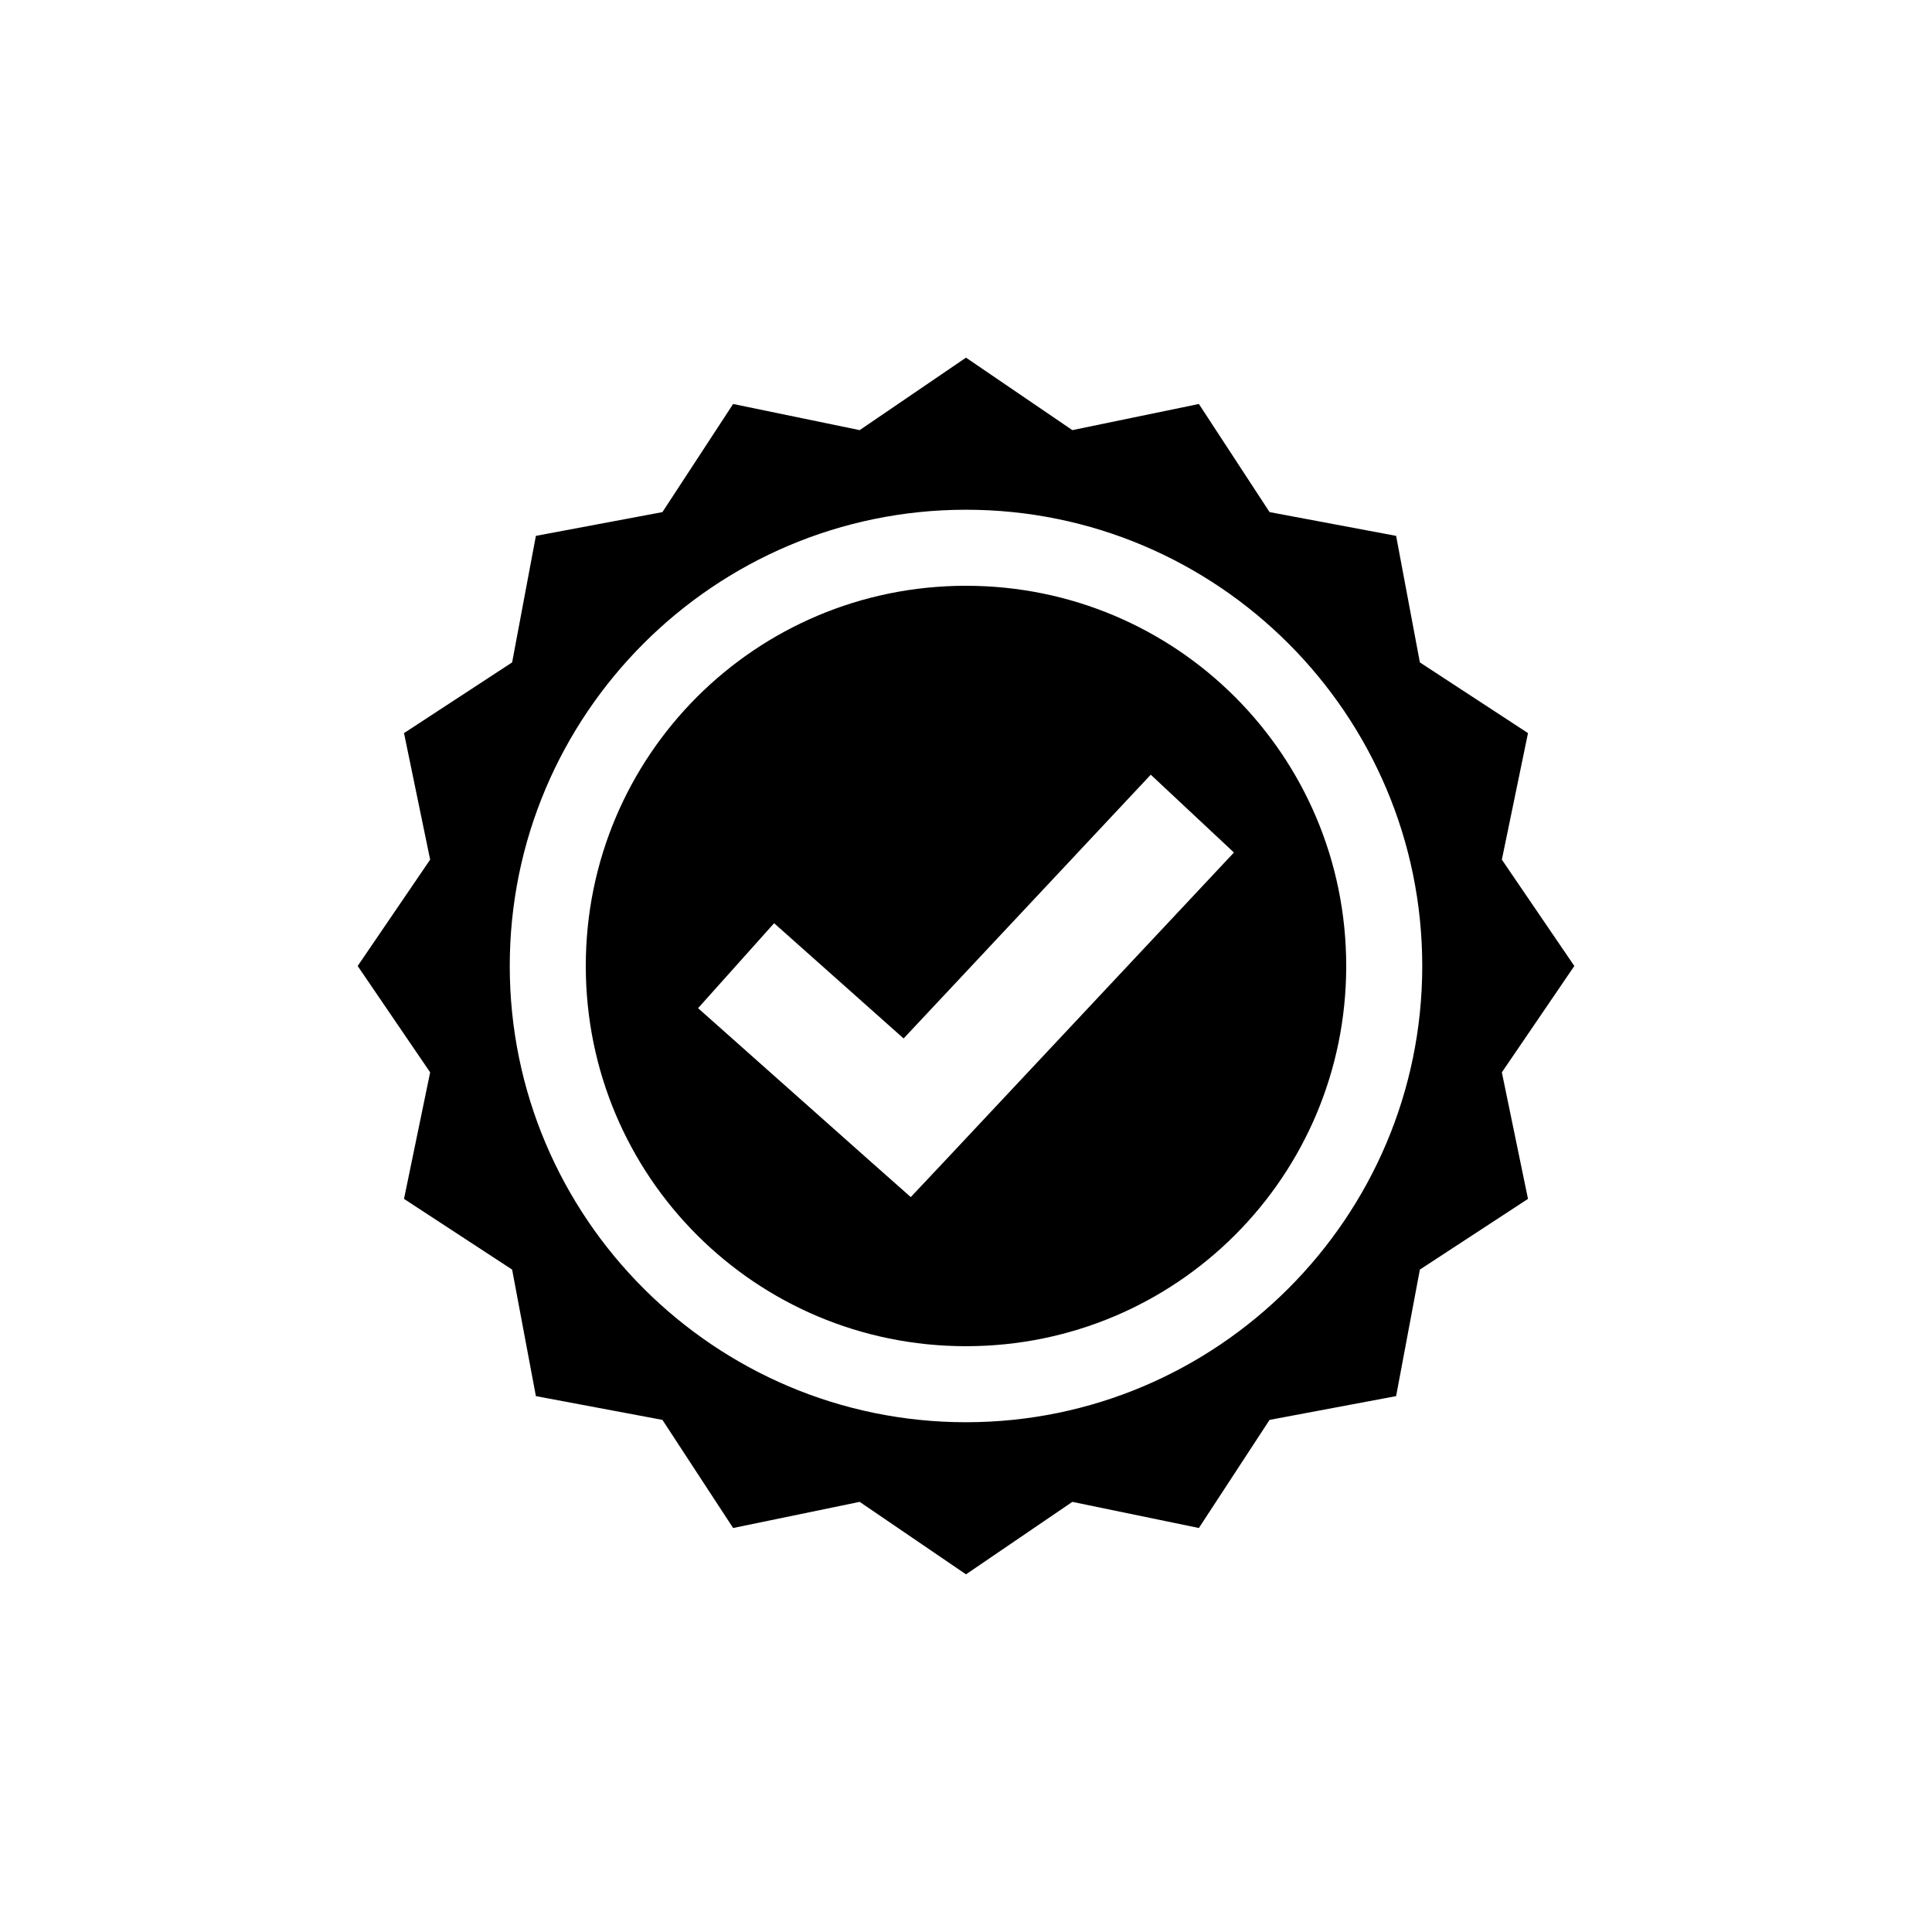 <?xml version="1.0" encoding="UTF-8"?>
<!-- Uploaded to: ICON Repo, www.svgrepo.com, Generator: ICON Repo Mixer Tools -->
<svg fill="#000000" width="800px" height="800px" version="1.1" viewBox="144 144 512 512" xmlns="http://www.w3.org/2000/svg">
 <path d="m400 238.78-28.18 19.207-33.535-6.926-18.734 28.652-33.535 6.297-6.297 33.535-28.652 18.734 6.926 33.535-19.207 28.184 19.207 28.184-6.926 33.535 28.652 18.734 6.297 33.535 33.535 6.297 18.734 28.652 33.535-6.926 28.18 19.207 28.18-19.207 33.535 6.926 18.734-28.652 33.535-6.297 6.297-33.535 28.652-18.734-6.926-33.535 19.207-28.184-19.207-28.184 6.926-33.535-28.652-18.734-6.297-33.535-33.535-6.297-18.734-28.652-33.535 6.926zm0 40.305c66.66 0 120.91 54.254 120.91 120.91s-54.254 120.91-120.91 120.91-120.91-54.254-120.91-120.91 54.254-120.91 120.91-120.91zm0 20.152c-55.77 0-100.76 44.992-100.76 100.76s44.992 100.76 100.76 100.76 100.76-44.992 100.76-100.76-44.992-100.76-100.76-100.76zm48.965 50.066 22.043 20.625-75.57 80.609-10.078 10.707-11.02-9.762-45.344-40.305 20.152-22.516 34.32 30.543z"/>
</svg>